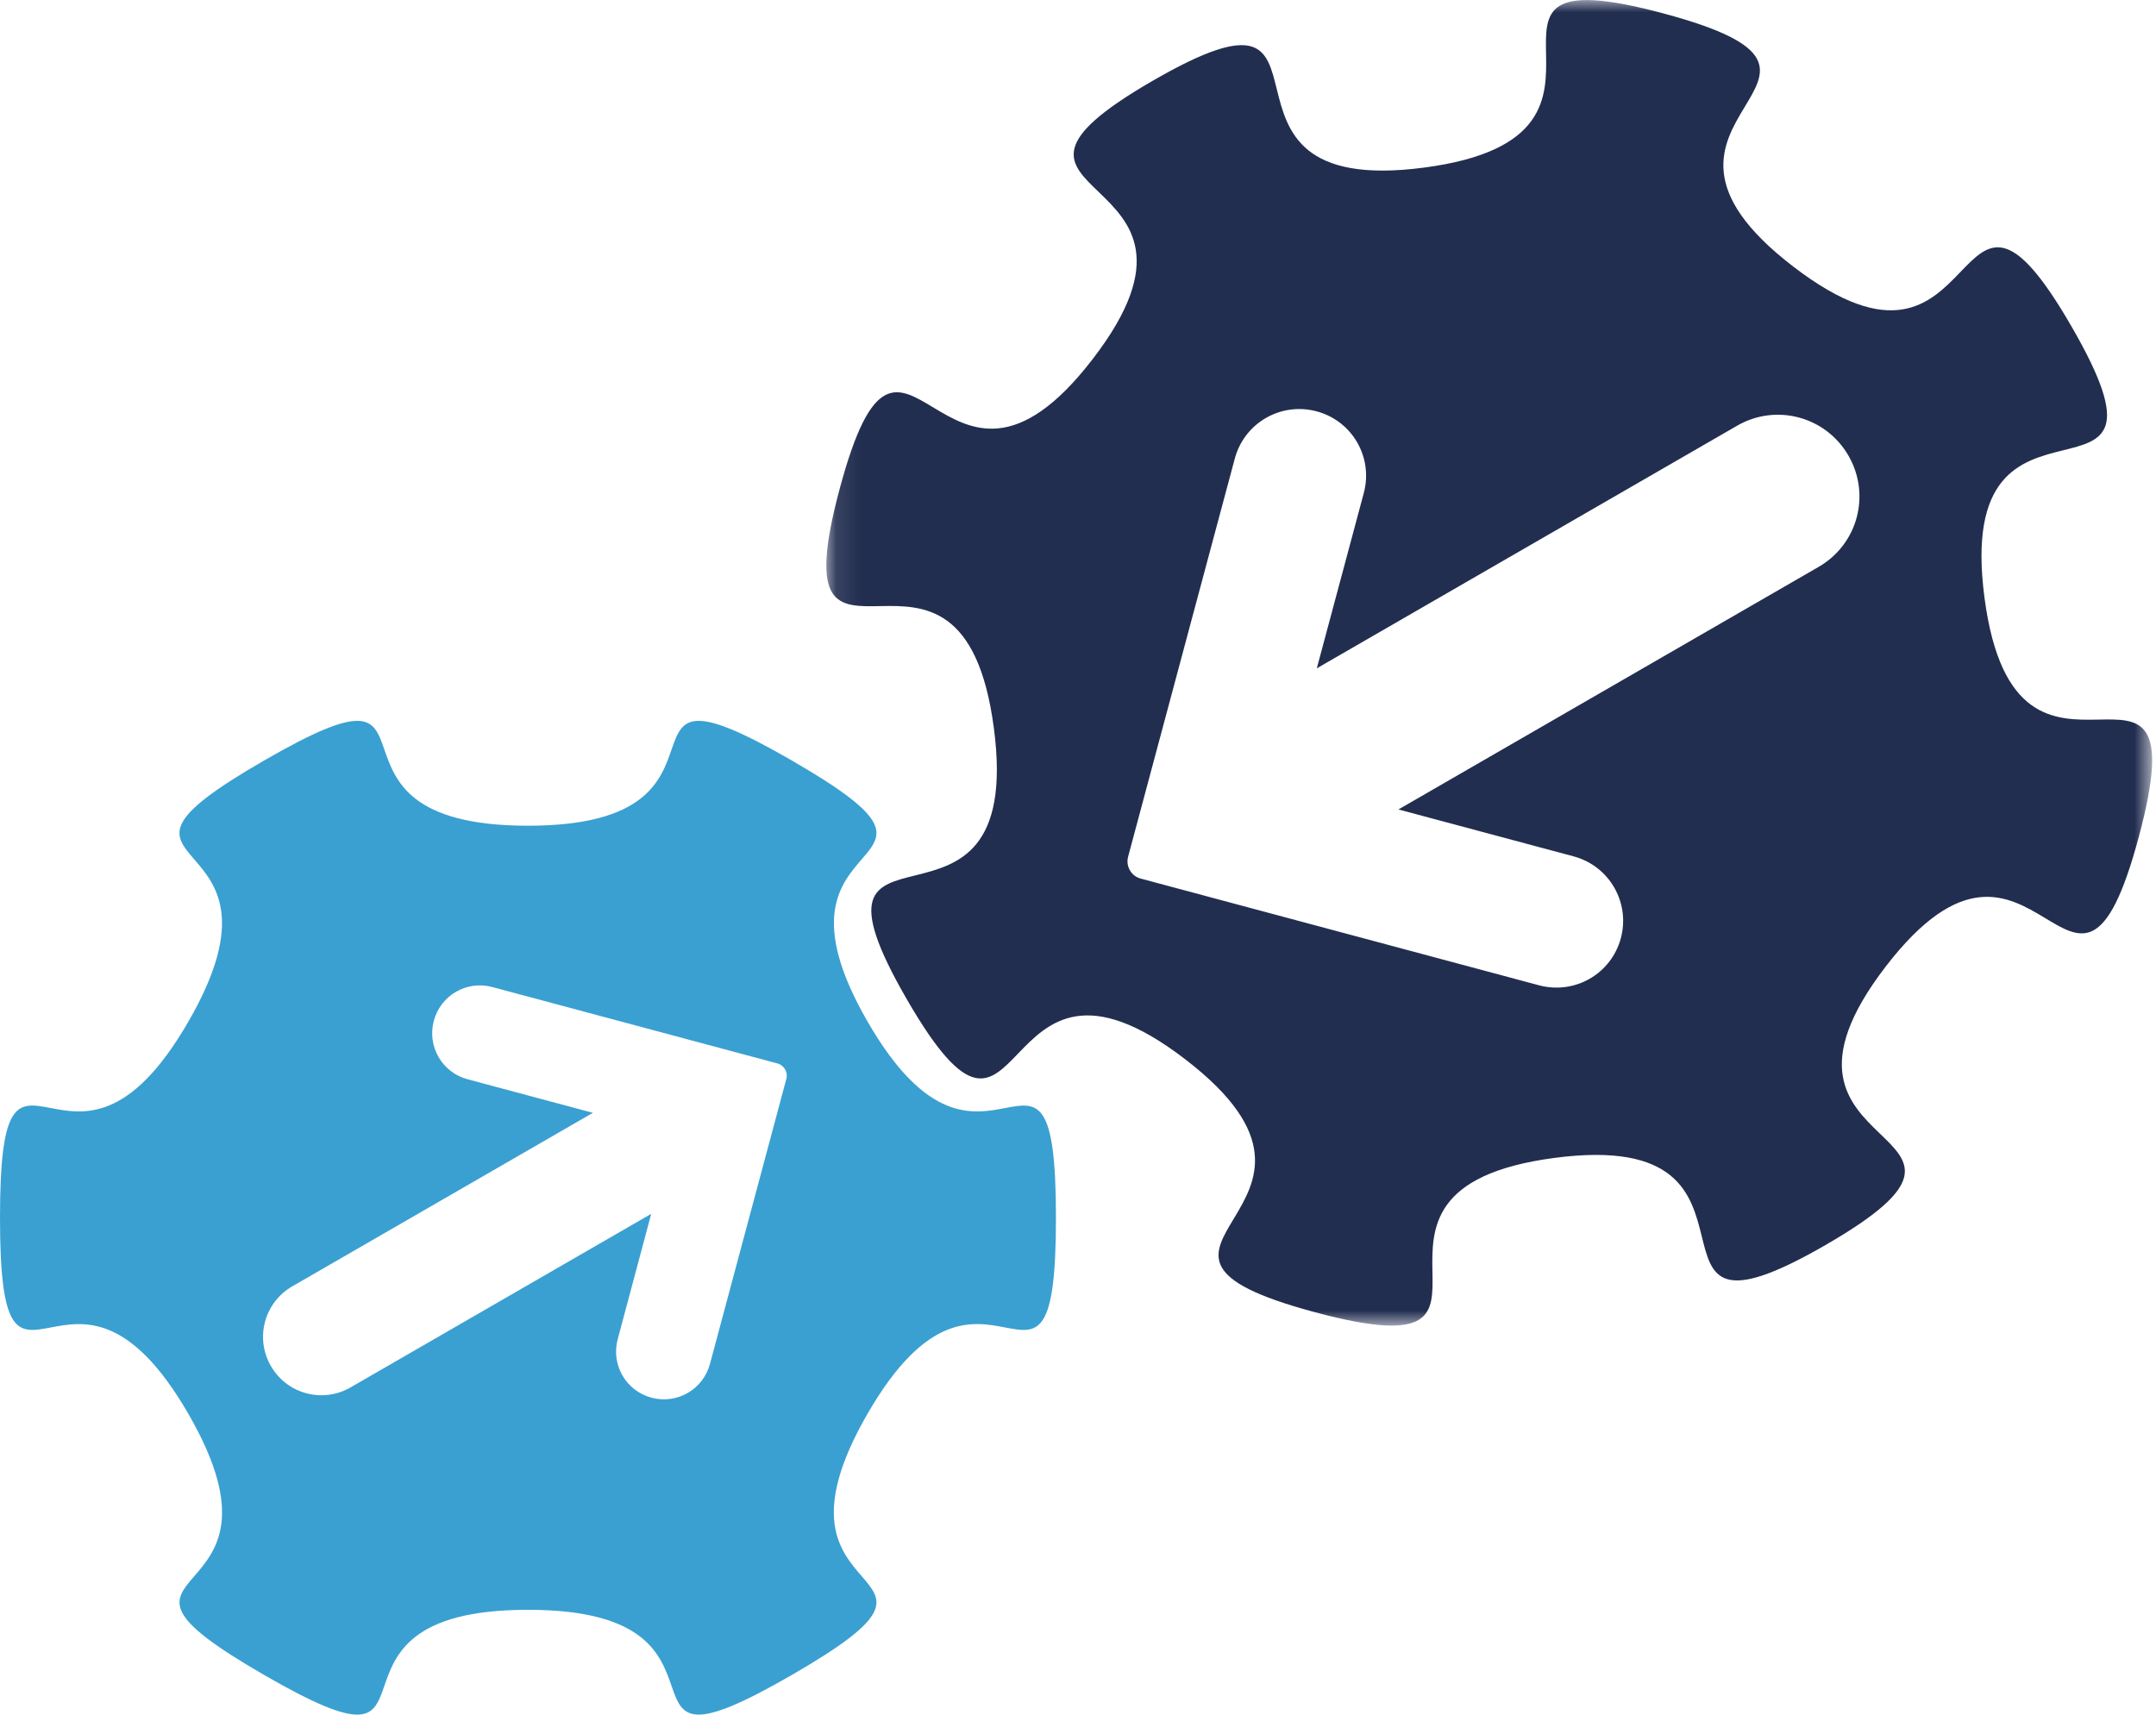 <?xml version="1.0" encoding="UTF-8" standalone="no"?>
<svg width="88px" height="70px" viewBox="0 0 88 70" version="1.1" xmlns="http://www.w3.org/2000/svg" xmlns:xlink="http://www.w3.org/1999/xlink">
    <!-- Generator: Sketch 41.2 (35397) - http://www.bohemiancoding.com/sketch -->
    <title>Icon-API</title>
    <desc>Created with Sketch.</desc>
    <defs>
        <polygon id="path-1" points="54.216 54.116 54.216 0.002 0.1 0.002 0.1 54.116 54.216 54.116"></polygon>
    </defs>
    <g id="Home-page" stroke="none" stroke-width="1" fill="none" fill-rule="evenodd">
        <g id="Home" transform="translate(-592, -1190)">
            <g id="Group-16" transform="translate(388, 1190)">
                <g id="Icon-API" transform="translate(204, 0)">
                    <g id="Group-3" transform="translate(33.627, 0)">
                        <mask id="mask-2" fill="white">
                            <use xlink:href="#path-1"></use>
                        </mask>
                        <g id="Clip-2"></g>
                        <path d="M40.883,50.827 C49.639,45.772 37.18,47.488 43.334,39.467 C49.489,31.447 51.055,43.927 53.671,34.162 C56.288,24.396 48.692,34.422 47.372,24.399 C46.053,14.375 55.984,22.09 50.929,13.335 C45.874,4.58 47.59,17.039 39.569,10.884 C31.549,4.73 44.029,3.164 34.264,0.547 C24.499,-2.07 34.521,5.522 24.498,6.842 C14.475,8.161 22.193,-1.766 13.437,3.289 C4.682,8.344 17.138,6.624 10.984,14.644 C4.829,22.665 3.261,10.192 0.645,19.957 C-1.972,29.722 5.62,19.7 6.939,29.723 C8.259,39.746 -1.673,32.031 3.382,40.787 C8.437,49.542 6.721,37.083 14.742,43.238 C22.763,49.392 10.287,50.955 20.052,53.572 C29.817,56.188 19.797,48.589 29.82,47.27 C39.843,45.95 32.128,55.882 40.883,50.827 L40.883,50.827 Z M31.262,39.954 C30.659,40.302 29.916,40.418 29.188,40.223 C24.373,38.932 18.444,37.344 12.932,35.867 C12.544,35.763 12.314,35.364 12.418,34.975 C13.766,29.944 15.345,24.052 16.773,18.72 C17.164,17.263 18.655,16.402 20.112,16.792 C21.57,17.183 22.428,18.669 22.038,20.127 L20.12,27.284 L37.276,17.379 C38.872,16.457 40.898,17.004 41.82,18.601 C42.742,20.197 42.2,22.221 40.603,23.142 L23.452,33.045 L30.602,34.96 C32.059,35.351 32.92,36.843 32.53,38.3 C32.334,39.028 31.865,39.606 31.262,39.954 L31.262,39.954 Z" id="Fill-1" fill="#222E50" mask="url(#mask-2)"></path>
                    </g>
                    <path d="M10.775,31.049 C2.414,35.876 12.513,33.352 7.686,41.712 C2.859,50.073 0,40.057 0,49.711 C0,59.365 2.861,49.358 7.688,57.718 C12.515,66.079 2.416,63.549 10.776,68.376 C19.137,73.203 11.892,65.718 21.546,65.718 C31.2,65.718 23.964,73.202 32.325,68.375 C40.685,63.548 30.582,66.075 35.409,57.715 C40.236,49.354 43.1,59.368 43.1,49.714 C43.1,40.06 40.241,50.071 35.414,41.711 C30.587,33.35 40.684,35.876 32.324,31.049 C23.963,26.222 31.203,33.709 21.549,33.709 C11.895,33.709 19.136,26.222 10.775,31.049 Z M18.614,40.487 C19.046,40.238 19.573,40.155 20.095,40.295 C23.54,41.218 27.784,42.355 31.727,43.412 C32.006,43.486 32.169,43.77 32.095,44.048 C31.13,47.648 30,51.866 28.978,55.681 C28.698,56.723 27.633,57.339 26.591,57.059 C25.548,56.78 24.933,55.715 25.213,54.672 L26.58,49.554 L14.31,56.638 C13.167,57.298 11.717,56.909 11.057,55.767 C10.398,54.624 10.786,53.174 11.929,52.514 L24.199,45.43 L19.086,44.06 C18.042,43.781 17.428,42.716 17.707,41.673 C17.847,41.152 18.182,40.736 18.614,40.487 L18.614,40.487 Z" id="Fill-4" fill="#3AA0D1"></path>
                </g>
            </g>
        </g>
    </g>
</svg>